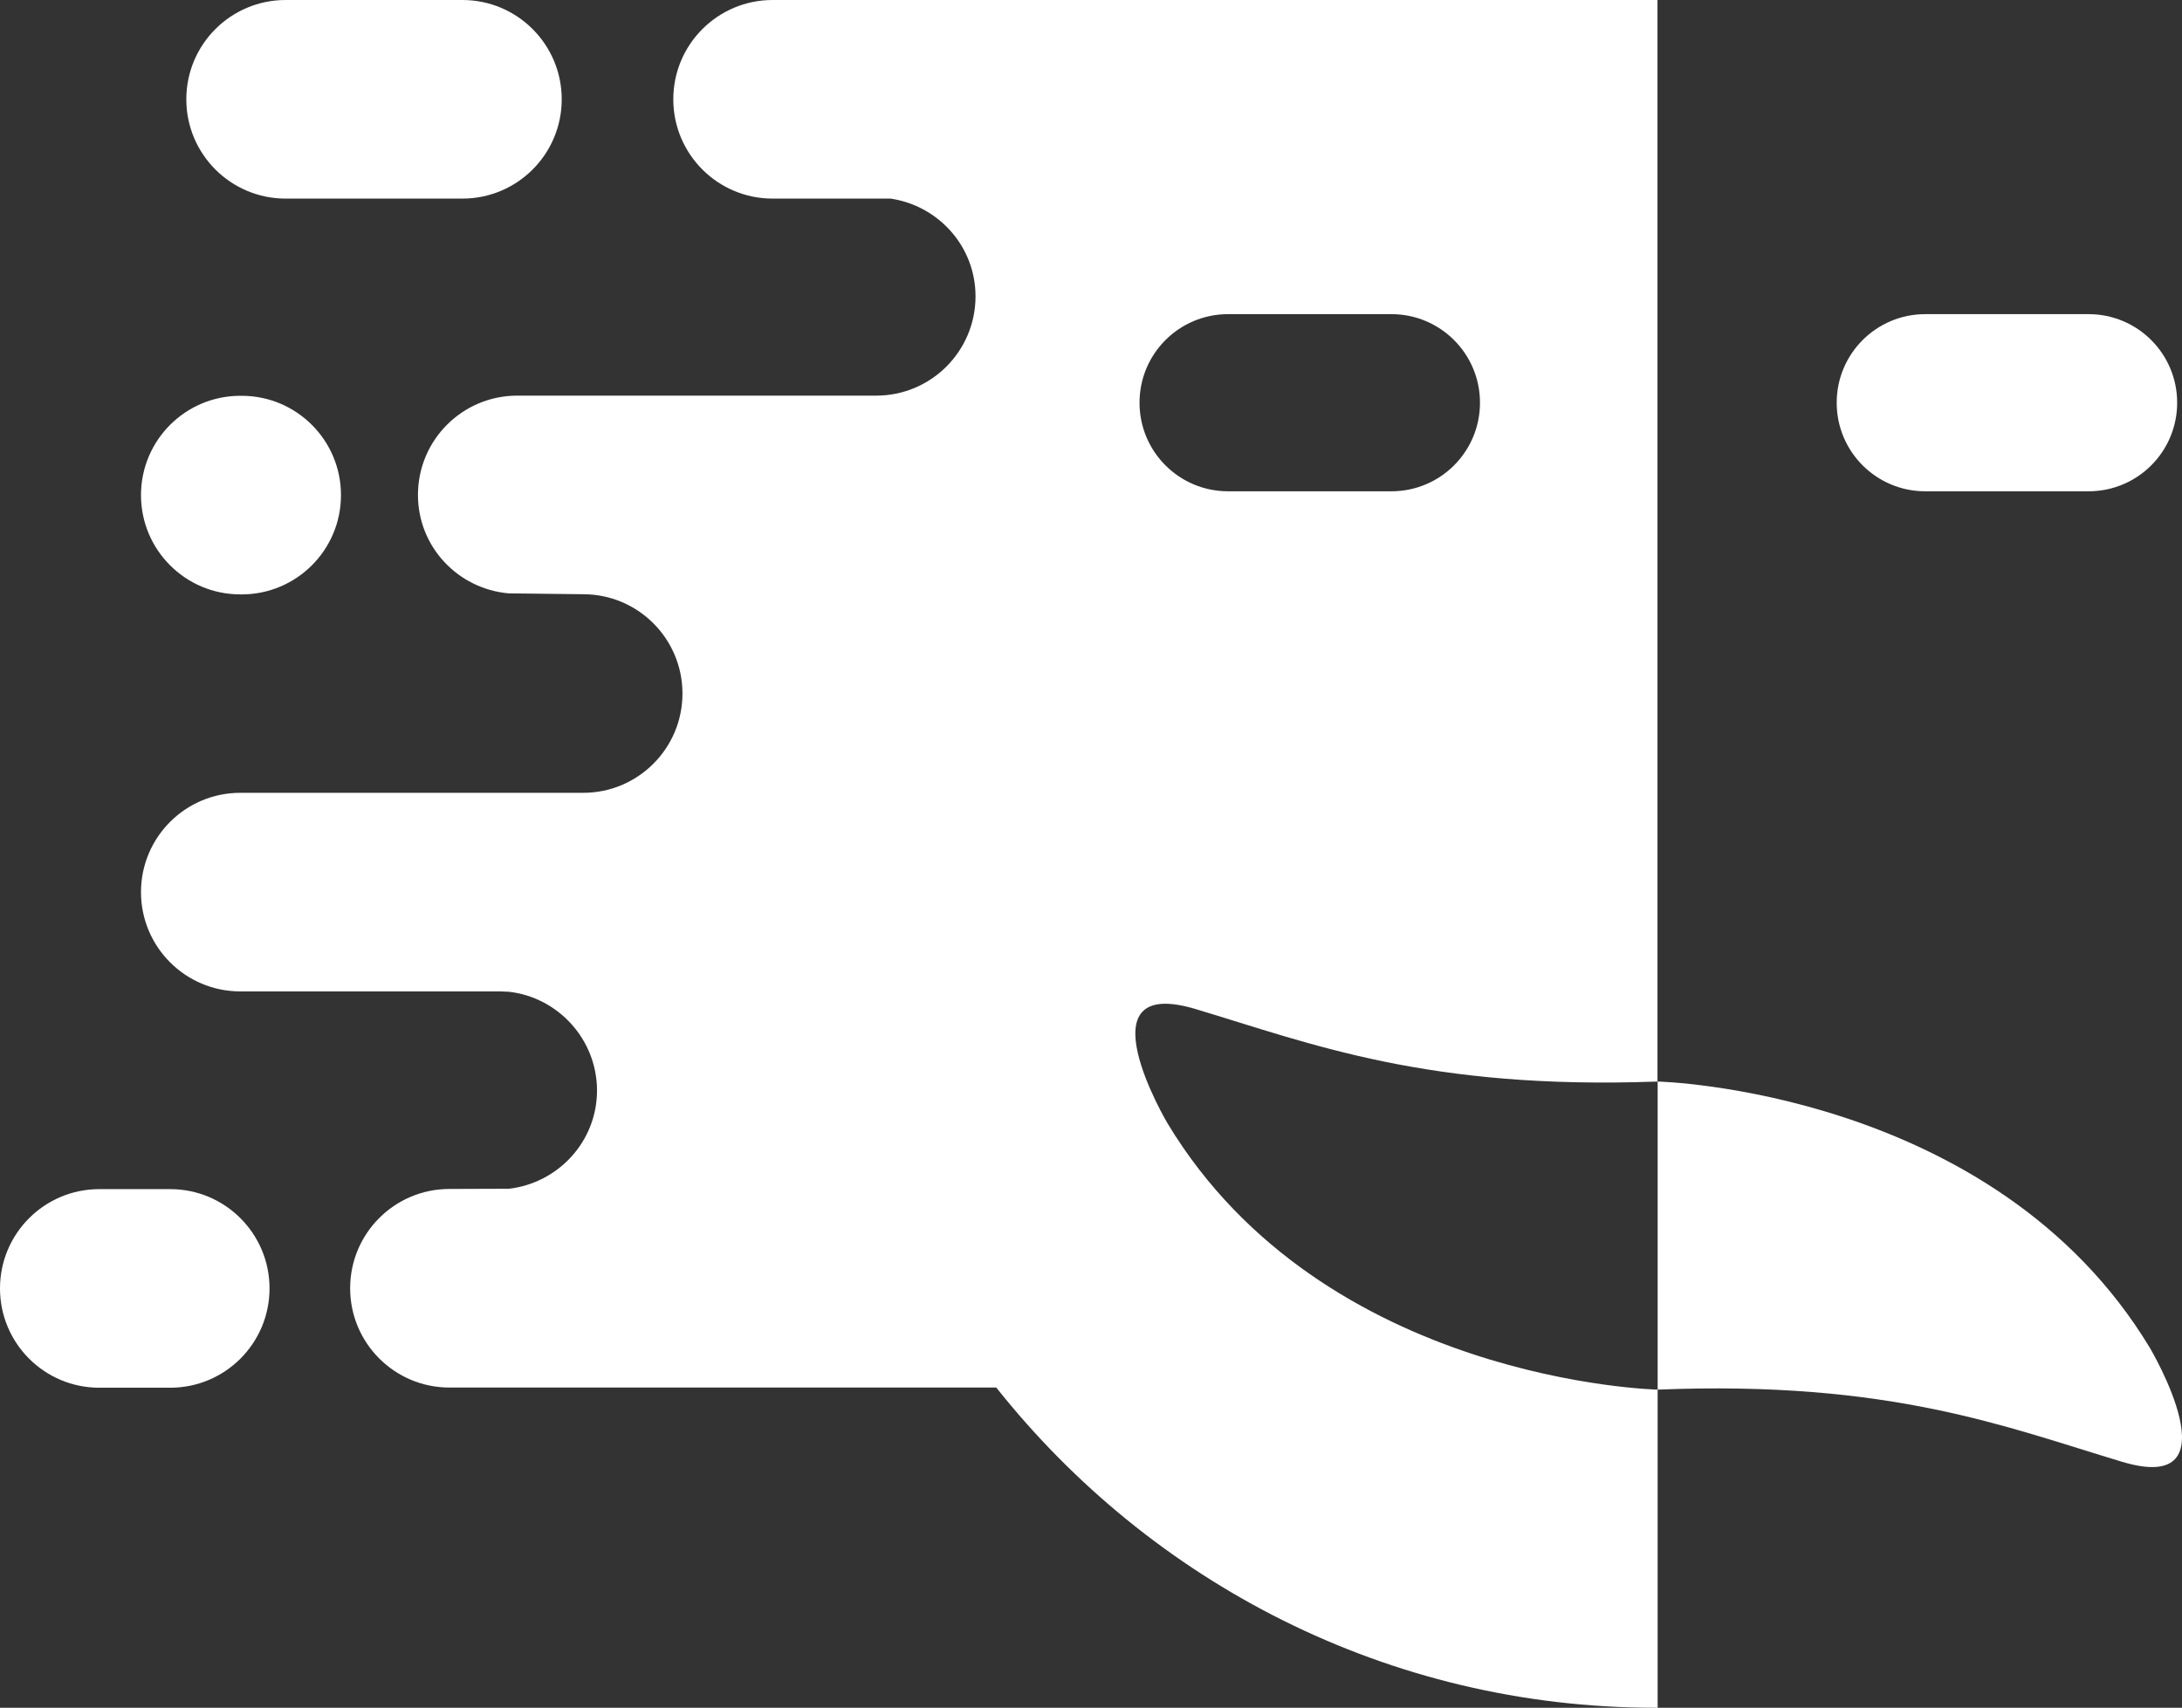<?xml version="1.0" encoding="UTF-8"?>
<svg id="Livello_1" xmlns="http://www.w3.org/2000/svg" viewBox="0 0 126.13 98.72" fill="white">
    <rect x="0" y="0" width="126.13" height="98.72" fill="#333333" stroke="none"/>
    <defs>
        <style>.cls-1{stroke-width:0px;}</style>
    </defs>
    <path class="cls-1"
        d="M95.81,62.52V0h-51.15c-3.17,0-5.74,2.57-5.74,5.74s2.57,5.74,5.74,5.74h6.82c2.77.41,4.91,2.77,4.91,5.65,0,3.17-2.57,5.74-5.74,5.74h-20.75c-3.17,0-5.74,2.57-5.74,5.74,0,3,2.31,5.43,5.24,5.69l4.31.05c3.17,0,5.74,2.57,5.74,5.74s-2.57,5.74-5.74,5.74H13.89c-3.17,0-5.74,2.57-5.74,5.74s2.57,5.74,5.74,5.74h15l.52.02c2.86.32,5.1,2.77,5.1,5.71s-2.24,5.35-5.1,5.68h-.55s-2.88.01-2.88.01c-3.17,0-5.74,2.57-5.74,5.74s2.57,5.74,5.74,5.74h31.61c8.92,11.24,22.63,18.51,38.09,18.51.04,0,.09,0,.14,0v-18.39s-19.3-.42-28.33-15.39c0,0-5.12-8.63,1.62-6.61,6.7,2.01,13.4,4.68,26.71,4.19h0ZM85.55,23.28c0,2.83-2.29,5.12-5.12,5.12h-9.44c-2.83,0-5.12-2.29-5.12-5.12s2.29-5.12,5.12-5.12h9.44c2.83,0,5.12,2.29,5.12,5.12h0ZM32.47,5.74C32.47,2.57,29.9,0,26.73,0h-10.22C13.34,0,10.77,2.57,10.77,5.74s2.57,5.74,5.74,5.74h10.22c3.17,0,5.74-2.57,5.74-5.74h0ZM13.89,22.88c-3.17,0-5.74,2.57-5.74,5.74s2.57,5.74,5.74,5.74h.08c3.17,0,5.74-2.57,5.74-5.74s-2.57-5.74-5.74-5.74h-.08Z" />
    <path class="cls-1"
        d="M111.29,18.16c-2.83,0-5.12,2.29-5.12,5.12h0c0,2.83,2.29,5.12,5.12,5.12h9.44c2.83,0,5.12-2.29,5.12-5.12h0c0-2.83-2.29-5.12-5.12-5.12h-9.44Z" />
    <path class="cls-1"
        d="M9.84,68.74h-4.1c-3.17,0-5.74,2.57-5.74,5.74s2.57,5.74,5.74,5.74h4.1c3.17,0,5.74-2.57,5.74-5.74s-2.57-5.74-5.74-5.74h0Z" />
    <path class="cls-1"
        d="M95.82,62.52s19.44.46,28.45,15.39c0,0,5.11,8.61-1.61,6.59-6.73-2.02-13.39-4.71-26.84-4.17v-17.81h0Z" />
</svg>